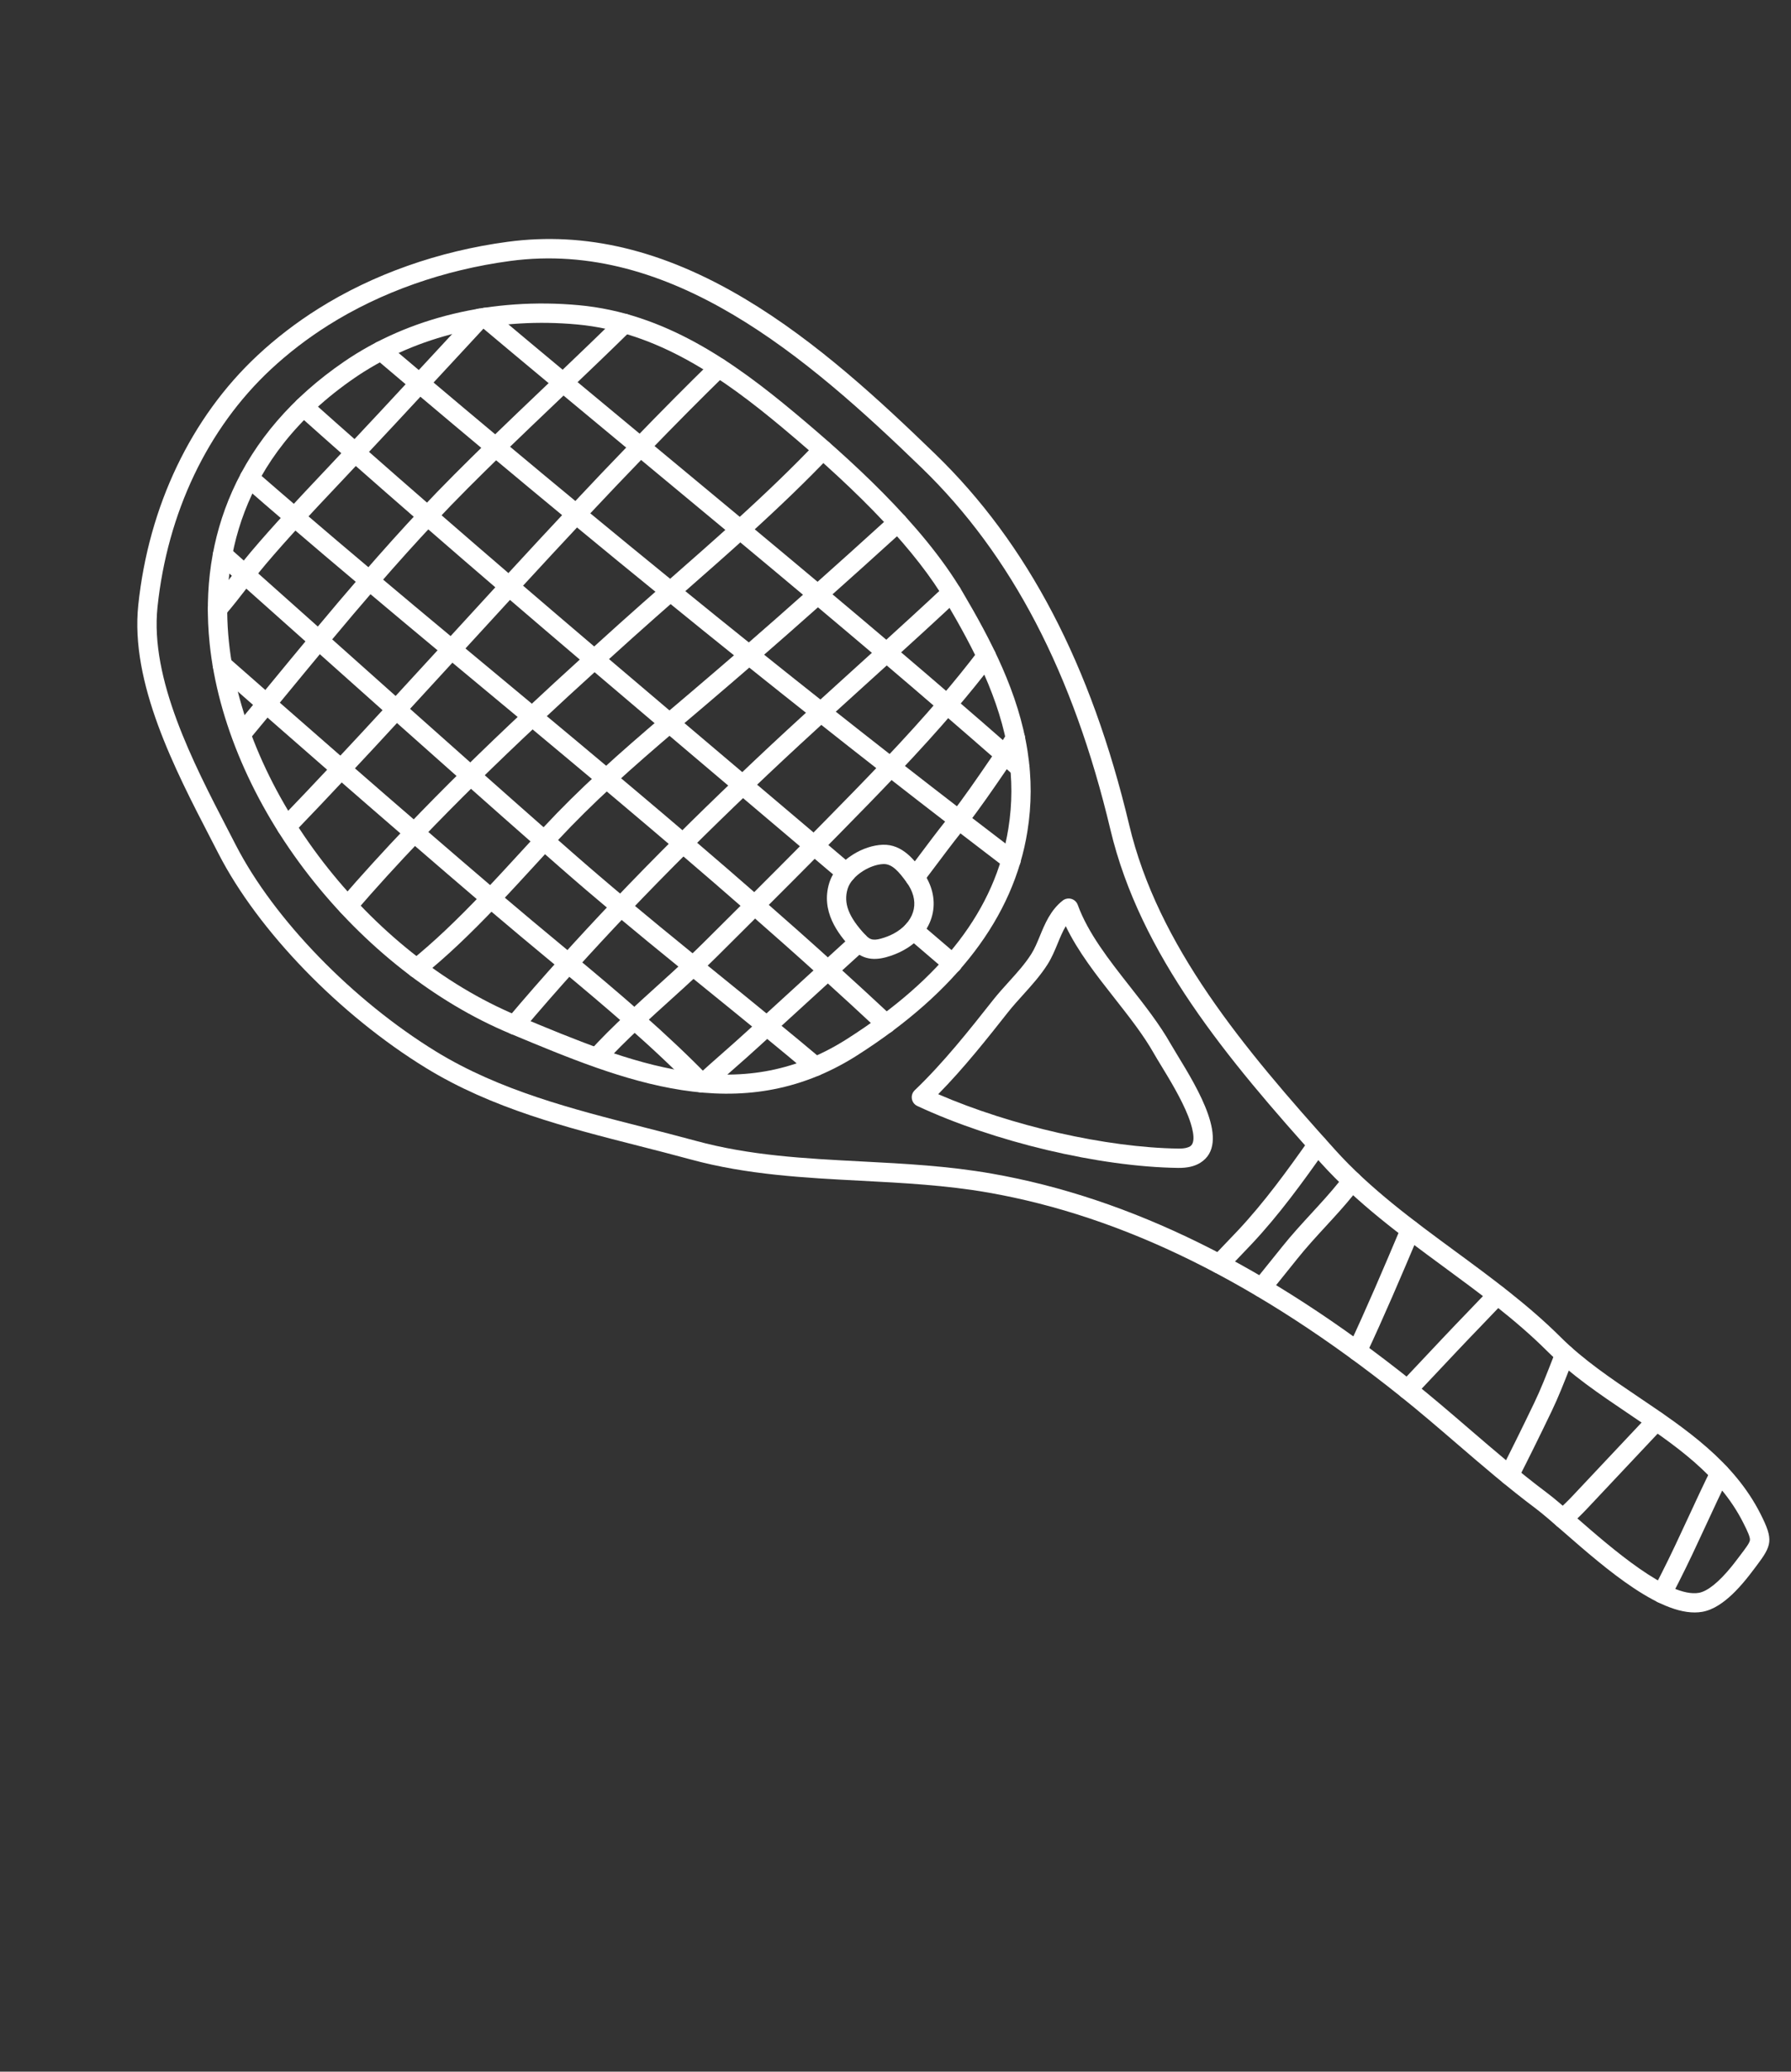 <svg width="249" height="288" viewBox="0 0 249 288" fill="none" xmlns="http://www.w3.org/2000/svg">
<rect x="0" y="0" width="249" height="288" fill="#333333" stroke="none"/>
<path d="M238.955 223.135C238.182 223.622 237.417 223.937 236.678 224.068C231.22 225.044 223.25 218.09 217.431 213.01C215.837 211.618 214.46 210.418 213.447 209.66C209.649 206.814 206.024 203.694 202.514 200.675C199.959 198.475 197.316 196.204 194.644 194.07C174.957 178.347 156.238 169.098 137.42 165.794C131.538 164.76 125.516 164.449 119.692 164.144C111.904 163.738 103.849 163.322 96.007 161.178C93.618 160.527 91.17 159.902 88.803 159.298C78.775 156.744 68.41 154.101 59.232 148.474C47.218 141.106 35.895 129.416 30.383 118.685C30.031 117.999 29.667 117.296 29.297 116.581C24.302 106.937 18.086 94.936 19.225 84.109C20.673 70.351 26.561 58.027 35.804 49.402C38.363 47.014 41.2 44.836 44.237 42.925C51.86 38.127 60.963 34.909 70.558 33.618C81.386 32.162 92.176 34.748 103.547 41.529C113.587 47.518 122.473 55.808 130.014 63.108C142.875 75.559 151.697 92.432 156.992 114.686C160.986 131.481 172.815 145.632 185.621 159.848C190.487 165.249 196.479 169.653 202.273 173.912C207.306 177.61 212.509 181.435 217.013 185.926C220.142 189.045 224.065 191.693 227.862 194.253C234.356 198.635 241.072 203.162 244.763 210.465C246.592 214.082 246.369 214.812 244.156 217.736L243.742 218.282C243.397 218.742 243.083 219.145 242.776 219.521C241.413 221.192 240.163 222.371 238.956 223.131L238.955 223.135ZM45.665 45.199C42.773 47.019 40.07 49.097 37.635 51.367C28.866 59.547 23.277 71.275 21.897 84.391C20.841 94.416 26.852 106.022 31.683 115.349C32.055 116.067 32.42 116.773 32.775 117.462C38.077 127.785 49.017 139.061 60.638 146.189C69.468 151.603 79.635 154.196 89.467 156.698C91.847 157.303 94.306 157.933 96.717 158.589C104.28 160.655 111.837 161.047 119.834 161.464C125.738 161.77 131.844 162.088 137.887 163.152C157.159 166.535 176.271 175.961 196.321 191.976C199.032 194.141 201.695 196.431 204.266 198.644C207.741 201.633 211.332 204.724 215.057 207.516C216.151 208.335 217.56 209.566 219.195 210.992C223.989 215.174 232.014 222.177 236.203 221.429C237.373 221.22 238.941 219.975 240.69 217.831C240.973 217.487 241.266 217.108 241.587 216.68L242.008 216.125C242.755 215.139 243.249 214.487 243.291 214.1C243.332 213.705 242.997 212.945 242.36 211.688C238.986 205.01 232.849 200.872 226.355 196.491C222.455 193.861 218.422 191.139 215.11 187.837C210.752 183.489 205.629 179.724 200.678 176.085C194.774 171.745 188.67 167.258 183.62 161.654C170.571 147.172 158.514 132.727 154.374 115.315C149.203 93.574 140.622 77.128 128.14 65.04C112.146 49.552 93.211 33.279 70.914 36.282C61.696 37.522 52.966 40.604 45.665 45.199Z" fill="white"/>
<path d="M166.894 161.635C166.093 162.14 165.08 162.377 163.791 162.359C152.825 162.208 138.258 158.751 127.533 153.752C127.13 153.566 126.848 153.192 126.777 152.753C126.704 152.315 126.853 151.872 127.175 151.563C131.196 147.723 134.838 143.106 138.049 139.039C138.757 138.146 139.515 137.303 140.253 136.49C141.408 135.212 142.499 134.009 143.372 132.635C143.842 131.895 144.199 131.032 144.576 130.112C145.268 128.432 146.049 126.528 147.745 125.195C148.083 124.927 148.529 124.84 148.945 124.959C149.361 125.078 149.692 125.39 149.838 125.793C151.255 129.709 154.201 133.463 157.055 137.097C159.102 139.7 161.218 142.394 162.783 145.165C163.011 145.565 163.333 146.096 163.711 146.715C166.499 151.29 171.167 158.946 166.891 161.637L166.894 161.635ZM130.44 152.113C140.642 156.532 153.799 159.533 163.826 159.672C164.75 159.685 165.223 159.51 165.459 159.362C166.462 158.73 165.603 156.213 165.19 155.16C164.232 152.729 162.602 150.058 161.415 148.108C161.026 147.472 160.692 146.921 160.443 146.482C158.979 143.89 157.017 141.397 154.94 138.753C152.433 135.563 149.857 132.282 148.172 128.754C147.741 129.469 147.404 130.288 147.056 131.134C146.652 132.118 146.23 133.137 145.632 134.077C144.636 135.639 143.417 136.986 142.242 138.289C141.503 139.106 140.807 139.878 140.154 140.701C137.261 144.366 134.028 148.467 130.436 152.112L130.44 152.113Z" fill="white"/>
<path d="M119.01 146.817C102.824 157.003 86.691 150.268 71.091 143.757L70.882 143.67C60.548 139.357 50.639 131.565 42.972 121.727C35.172 111.715 30.261 100.257 29.147 89.468C28.364 81.865 29.419 74.748 32.281 68.306C35.41 61.272 40.644 55.206 47.84 50.273C56.812 44.123 68.481 41.324 80.474 42.427C92.422 43.526 101.96 50.267 110.486 57.387C117.8 63.494 128.178 72.724 133.843 82.331C137.79 89.025 141.612 96.333 142.861 104.431C143.444 108.205 143.436 111.855 142.837 115.592C140.94 127.451 132.979 137.919 119.176 146.709L119.005 146.816L119.01 146.817ZM50.676 51.629C50.233 51.908 49.792 52.197 49.363 52.491C32.902 63.771 30.737 78.678 31.822 89.192C33.985 110.201 51.222 132.554 71.917 141.194L72.126 141.28C87.786 147.818 102.575 153.991 117.581 144.547L117.74 144.447C131.051 135.971 138.395 126.395 140.192 115.17C140.744 111.717 140.751 108.338 140.214 104.844C139.036 97.193 135.346 90.158 131.538 83.698C127.446 76.754 120 68.824 108.775 59.452C100.582 52.61 91.456 46.137 80.237 45.106C69.443 44.114 58.945 46.429 50.681 51.63L50.676 51.629Z" fill="white"/>
<path d="M170.239 176.847C169.734 177.165 169.056 177.115 168.602 176.683C168.063 176.174 168.04 175.324 168.549 174.785C169.097 174.206 169.65 173.628 170.201 173.055C170.821 172.407 171.439 171.764 172.046 171.121C175.766 167.169 179.035 162.645 182.062 158.348C182.492 157.745 183.326 157.596 183.932 158.024C184.539 158.452 184.684 159.288 184.257 159.894C181.173 164.271 177.84 168.882 174.001 172.96C173.388 173.612 172.765 174.262 172.137 174.915C171.591 175.484 171.043 176.056 170.5 176.631C170.423 176.716 170.333 176.788 170.239 176.847Z" fill="white"/>
<path d="M176.118 180.14C175.649 180.435 175.025 180.419 174.565 180.054C173.984 179.591 173.889 178.746 174.354 178.168C175.008 177.348 175.664 176.538 176.315 175.732C176.979 174.91 177.64 174.093 178.287 173.282C179.556 171.693 180.967 170.159 182.329 168.675C183.678 167.207 184.953 165.818 186.102 164.385C186.356 164.07 186.606 163.755 186.857 163.442L186.929 163.349C187.39 162.769 188.235 162.67 188.816 163.133C189.396 163.593 189.495 164.439 189.032 165.02L188.96 165.113C188.705 165.432 188.451 165.754 188.197 166.069C186.996 167.57 185.631 169.056 184.309 170.491C182.976 171.941 181.6 173.441 180.389 174.957C179.739 175.771 179.074 176.594 178.409 177.421C177.761 178.225 177.107 179.033 176.457 179.847C176.359 179.968 176.247 180.067 176.122 180.145L176.118 180.14Z" fill="white"/>
<path d="M189.402 188.957C189.027 189.193 188.544 189.239 188.115 189.037C187.445 188.721 187.156 187.923 187.47 187.25C189.974 181.926 192.286 176.493 194.836 170.454C195.123 169.769 195.911 169.452 196.595 169.739C197.279 170.026 197.597 170.814 197.31 171.499C194.749 177.564 192.424 183.021 189.903 188.392C189.789 188.634 189.615 188.823 189.405 188.956L189.402 188.957Z" fill="white"/>
<path d="M196.398 194.324C195.892 194.643 195.217 194.591 194.762 194.164C194.223 193.654 194.197 192.806 194.705 192.265L200.575 186.032C201.737 184.797 202.932 183.557 204.086 182.359C205.127 181.279 206.167 180.196 207.199 179.106C207.709 178.568 208.559 178.544 209.098 179.054C209.636 179.564 209.66 180.413 209.15 180.952C208.114 182.048 207.066 183.137 206.023 184.221C204.872 185.417 203.681 186.651 202.532 187.874L196.661 194.107C196.581 194.193 196.494 194.264 196.398 194.324Z" fill="white"/>
<path d="M210.538 206.235C210.151 206.478 209.648 206.517 209.21 206.293C208.549 205.956 208.29 205.147 208.625 204.488C210.085 201.634 211.619 198.526 213.317 194.991C214.183 193.196 214.983 191.158 215.825 188.998L216.296 187.793C216.567 187.103 217.347 186.767 218.038 187.038C218.728 187.31 219.064 188.09 218.793 188.78L218.323 189.98C217.458 192.186 216.642 194.274 215.734 196.159C214.027 199.712 212.484 202.837 211.014 205.713C210.9 205.936 210.731 206.114 210.535 206.237L210.538 206.235Z" fill="white"/>
<path d="M218.024 212.261C217.49 212.598 216.775 212.52 216.329 212.039C215.824 211.496 215.854 210.648 216.396 210.141C217.283 209.313 217.997 208.633 218.588 208.003C220.017 206.485 221.445 204.968 222.875 203.445C225.015 201.167 227.157 198.886 229.305 196.614C229.813 196.073 230.665 196.052 231.202 196.559C231.741 197.069 231.764 197.919 231.257 198.456C229.111 200.731 226.97 203.006 224.833 205.283C223.406 206.804 221.975 208.323 220.546 209.841C219.901 210.524 219.154 211.241 218.225 212.103C218.163 212.162 218.096 212.212 218.025 212.257L218.024 212.261Z" fill="white"/>
<path d="M231.786 222.666C231.397 222.911 230.89 222.949 230.454 222.723C229.794 222.381 229.538 221.57 229.878 220.912C230.249 220.199 230.616 219.484 230.98 218.763C232.293 216.18 233.537 213.493 234.743 210.89C235.759 208.691 236.812 206.419 237.904 204.216C238.236 203.551 239.04 203.279 239.703 203.608C240.366 203.936 240.64 204.743 240.311 205.406C239.235 207.579 238.192 209.834 237.181 212.017C235.969 214.64 234.712 217.351 233.377 219.975C233.01 220.702 232.637 221.421 232.263 222.144C232.147 222.364 231.983 222.538 231.787 222.661L231.786 222.666Z" fill="white"/>
<path d="M98.197 151.661C97.672 151.992 96.969 151.922 96.52 151.459C93.83 148.698 90.823 145.855 87.323 142.77C84.191 140.006 80.951 137.289 78.159 134.965L76.126 133.278C73.648 131.22 71.084 129.093 68.599 126.972L67.364 125.917C63.957 123.005 60.477 120.015 56.726 116.771C53.633 114.101 50.297 111.207 46.528 107.922C43.091 104.925 39.603 101.877 36.157 98.854C34.109 97.061 32.066 95.265 30.024 93.464C29.469 92.973 29.416 92.126 29.903 91.57C30.394 91.014 31.241 90.961 31.797 91.448C33.837 93.246 35.878 95.039 37.927 96.832C41.37 99.853 44.856 102.902 48.29 105.894C52.054 109.177 55.386 112.065 58.477 114.733C62.224 117.971 65.7 120.96 69.104 123.866L70.339 124.922C72.812 127.03 75.365 129.152 77.839 131.204L79.874 132.894C82.682 135.232 85.939 137.962 89.097 140.749C92.647 143.882 95.705 146.768 98.442 149.579C98.959 150.111 98.948 150.963 98.416 151.479C98.347 151.547 98.273 151.605 98.194 151.655L98.197 151.661Z" fill="white"/>
<path d="M114.086 149.391C113.606 149.693 112.964 149.669 112.506 149.283C110.462 147.559 108.256 145.731 105.767 143.692C103.232 141.61 100.64 139.509 98.13 137.475L95.511 135.348C91.438 132.041 88.338 129.49 85.458 127.083C82.659 124.739 80.16 122.603 77.827 120.553C76.879 119.722 75.93 118.888 74.981 118.053L74.782 117.877C71.559 115.043 68.207 112.08 64.541 108.826C61.108 105.786 57.63 102.692 54.202 99.634C50.612 96.431 47.024 93.232 43.437 90.028C40.019 86.979 36.597 83.929 33.176 80.882C32.136 79.954 31.098 79.029 30.056 78.106C29.501 77.614 29.451 76.766 29.942 76.21C30.434 75.655 31.282 75.605 31.838 76.096C32.881 77.022 33.921 77.95 34.961 78.878C38.382 81.925 41.804 84.975 45.224 88.027C48.811 91.231 52.399 94.43 55.989 97.633C59.415 100.688 62.892 103.779 66.321 106.821C69.987 110.075 73.335 113.032 76.554 115.865L76.753 116.042C77.698 116.875 78.647 117.709 79.595 118.541C81.916 120.578 84.393 122.7 87.181 125.031C90.051 127.429 93.141 129.97 97.203 133.272L99.821 135.396C102.33 137.43 104.925 139.537 107.467 141.622C109.964 143.668 112.178 145.503 114.236 147.235C114.801 147.711 114.876 148.561 114.399 149.127C114.309 149.235 114.203 149.325 114.086 149.399L114.086 149.391Z" fill="white"/>
<path d="M123.9 143.473C123.397 143.789 122.724 143.741 122.267 143.318C119.671 140.895 116.958 138.398 114.194 135.897C110.904 132.919 107.486 129.882 104.038 126.868C101.038 124.238 97.804 121.443 94.152 118.319C94.125 118.301 94.098 118.278 94.074 118.258C91.667 116.199 89.19 114.097 86.498 111.829C85.555 111.03 84.612 110.239 83.668 109.445L83.443 109.257C80.004 106.369 76.51 103.459 73.135 100.641L72.111 99.79C68.709 96.962 65.306 94.133 61.907 91.303C57.744 87.838 54.009 84.715 50.496 81.754C46.781 78.631 43.376 75.741 40.084 72.918C37.865 71.018 35.806 69.24 33.791 67.482C33.23 66.994 33.173 66.146 33.662 65.588C34.147 65.029 34.998 64.969 35.556 65.459C37.563 67.21 39.618 68.983 41.831 70.878C45.116 73.697 48.515 76.584 52.224 79.703C55.735 82.661 59.465 85.784 63.625 89.242C67.024 92.072 70.425 94.898 73.827 97.727L74.852 98.581C78.231 101.396 81.726 104.309 85.169 107.203L85.394 107.391C86.338 108.185 87.282 108.979 88.228 109.776C90.894 112.021 93.355 114.109 95.743 116.152C95.77 116.17 95.797 116.194 95.822 116.214C99.512 119.368 102.777 122.192 105.808 124.846C109.268 127.868 112.698 130.917 115.998 133.905C118.772 136.415 121.496 138.922 124.102 141.355C124.643 141.863 124.672 142.709 124.166 143.254C124.086 143.34 123.996 143.412 123.9 143.473Z" fill="white"/>
<path d="M133.137 135.094C132.651 135.4 132.006 135.37 131.548 134.976C129.743 133.426 127.938 131.881 126.13 130.338C125.565 129.857 125.5 129.009 125.981 128.445C126.463 127.88 127.31 127.815 127.875 128.296C129.683 129.839 131.49 131.387 133.299 132.938C133.861 133.421 133.926 134.269 133.443 134.83C133.354 134.934 133.251 135.023 133.14 135.093L133.137 135.094Z" fill="white"/>
<path d="M118.341 122.467C117.858 122.771 117.217 122.742 116.758 122.353L108.977 115.756C106.779 113.895 104.579 112.031 102.38 110.17L98.865 107.194C96.642 105.313 94.422 103.43 92.202 101.547L91.733 101.149C88.407 98.328 85.085 95.508 81.765 92.683C77.326 88.901 73.447 85.587 69.91 82.549C65.922 79.125 62.212 75.92 58.571 72.75C55.223 69.839 51.831 66.869 48.49 63.923C46.113 61.829 43.703 59.689 41.327 57.563C40.774 57.07 40.727 56.219 41.22 55.667C41.713 55.115 42.564 55.067 43.116 55.561C45.491 57.683 47.895 59.819 50.266 61.905C53.604 64.845 56.991 67.814 60.335 70.719C63.972 73.884 67.677 77.085 71.659 80.508C75.192 83.544 79.071 86.859 83.506 90.635C86.822 93.459 90.146 96.277 93.472 99.098L93.942 99.497C96.159 101.381 98.38 103.26 100.603 105.141L104.118 108.117C106.319 109.976 108.519 111.839 110.715 113.702L118.498 120.302C119.065 120.782 119.134 121.628 118.654 122.195C118.564 122.304 118.458 122.394 118.344 122.465L118.341 122.467Z" fill="white"/>
<path d="M141.289 120.694C140.829 120.984 140.22 120.974 139.759 120.626C137.13 118.623 134.742 116.795 132.468 115.041C129.346 112.639 126.157 110.168 122.99 107.695C119.435 104.919 116.261 102.423 113.285 100.063C110.184 97.613 106.915 95.009 103.3 92.113C99.808 89.312 96.123 86.337 92.355 83.267C88.093 79.805 83.68 76.189 79.246 72.522C75.498 69.427 71.731 66.296 68.052 63.218C64.681 60.401 61.221 57.494 57.474 54.331C55.681 52.818 53.892 51.306 52.108 49.787C51.543 49.306 51.475 48.46 51.952 47.895C52.433 47.33 53.279 47.262 53.845 47.739C55.632 49.255 57.416 50.766 59.207 52.276C62.95 55.438 66.408 58.343 69.777 61.156C73.454 64.232 77.218 67.357 80.961 70.451C85.391 74.112 89.797 77.721 94.053 81.182C97.82 84.25 101.499 87.221 104.987 90.016C108.598 92.911 111.858 95.508 114.957 97.956C117.932 100.312 121.103 102.806 124.648 105.577C127.808 108.046 130.994 110.511 134.111 112.912C136.385 114.666 138.765 116.488 141.392 118.488C141.981 118.938 142.097 119.778 141.648 120.369C141.548 120.5 141.426 120.608 141.295 120.691L141.289 120.694Z" fill="white"/>
<path d="M142.515 107.889C142.023 108.198 141.37 108.161 140.911 107.76C140.215 107.146 139.52 106.533 138.823 105.924C136.274 103.689 133.577 101.345 130.807 98.959C128.232 96.733 125.477 94.373 122.383 91.743C119.514 89.309 116.39 86.67 112.83 83.679C109.27 80.688 105.634 77.653 102.032 74.657C97.431 70.826 92.821 67.004 88.209 63.18L88.159 63.14C84.584 60.174 81.005 57.203 77.433 54.232C73.184 50.694 69.731 47.81 66.57 45.151C66.555 45.141 66.542 45.125 66.525 45.112C65.98 44.611 65.94 43.759 66.444 43.212C66.936 42.676 67.767 42.629 68.313 43.106C71.466 45.759 74.91 48.641 79.149 52.168C82.72 55.14 86.298 58.108 89.874 61.074L89.923 61.114C94.535 64.938 99.147 68.763 103.749 72.597C107.354 75.596 110.991 78.633 114.556 81.625C118.122 84.62 121.251 87.26 124.121 89.697C127.22 92.332 129.98 94.696 132.56 96.924C135.337 99.313 138.038 101.663 140.59 103.904C141.288 104.516 141.986 105.132 142.686 105.746C143.241 106.238 143.294 107.085 142.804 107.643C142.716 107.742 142.617 107.824 142.512 107.89L142.515 107.889Z" fill="white"/>
<path d="M34.439 102.998C33.961 103.299 33.324 103.275 32.866 102.894C32.294 102.42 32.217 101.573 32.69 101.001C33.747 99.725 34.801 98.451 35.857 97.172L37.646 94.999C39.493 92.753 41.403 90.437 43.296 88.163C46.04 84.873 48.28 82.23 50.346 79.847C53.253 76.494 55.911 73.54 58.472 70.814C59.995 69.189 61.57 67.564 63.148 65.98C64.579 64.543 66.158 62.987 67.969 61.22C70.499 58.767 73.089 56.297 75.594 53.911L77.366 52.221C80.398 49.325 83.13 46.709 85.884 44C86.409 43.48 87.262 43.486 87.782 44.016C88.301 44.545 88.296 45.394 87.766 45.913C85 48.634 82.258 51.26 79.218 54.161L77.443 55.853C74.941 58.237 72.358 60.699 69.837 63.142C68.037 64.894 66.469 66.444 65.044 67.872C63.486 69.436 61.93 71.041 60.426 72.647C57.889 75.346 55.253 78.274 52.369 81.6C50.316 83.971 48.084 86.601 45.353 89.875C43.467 92.141 41.559 94.46 39.713 96.7L37.92 98.876C36.862 100.156 35.808 101.43 34.748 102.708C34.657 102.821 34.548 102.914 34.429 102.989L34.439 102.998Z" fill="white"/>
<path d="M40.537 116.049C40.026 116.37 39.344 116.315 38.891 115.879C38.358 115.365 38.342 114.515 38.855 113.982C41.307 111.435 43.785 108.825 46.431 105.997C48.864 103.403 51.371 100.699 54.106 97.728C56.652 94.968 59.233 92.154 61.724 89.432L61.778 89.374C64.448 86.456 67.12 83.537 69.795 80.628C73.446 76.661 76.408 73.464 79.118 70.573C82.253 67.223 85.179 64.152 88.059 61.178C91.865 57.236 95.443 53.631 98.996 50.158C99.526 49.638 100.377 49.649 100.894 50.181C101.414 50.71 101.403 51.562 100.871 52.079C97.338 55.533 93.78 59.12 89.991 63.044C87.121 66.008 84.209 69.07 81.081 72.407C78.378 75.29 75.42 78.48 71.775 82.444C69.098 85.35 66.429 88.268 63.762 91.183L63.707 91.242C61.213 93.965 58.635 96.782 56.086 99.544C53.35 102.52 50.833 105.234 48.398 107.829C45.744 110.666 43.257 113.286 40.796 115.842C40.719 115.922 40.633 115.992 40.545 116.048L40.537 116.049Z" fill="white"/>
<path d="M49.051 127.082C48.565 127.388 47.915 127.357 47.46 126.961C46.898 126.478 46.836 125.629 47.319 125.067C50.214 121.714 53.262 118.364 56.632 114.827C59.112 112.231 61.754 109.553 64.488 106.864C67.198 104.199 70.09 101.427 73.077 98.631C75.685 96.189 78.518 93.581 81.729 90.667C83.196 89.336 84.661 88.009 86.136 86.684C88.259 84.777 90.436 82.86 92.312 81.215L93.545 80.13C96.326 77.686 99.204 75.156 101.991 72.633C106.585 68.469 110.217 64.957 113.425 61.59C113.936 61.054 114.786 61.031 115.322 61.542C115.858 62.053 115.882 62.904 115.37 63.44C112.117 66.855 108.436 70.409 103.793 74.62C100.993 77.16 98.106 79.695 95.316 82.144L94.084 83.23C92.215 84.874 90.042 86.784 87.928 88.682C86.459 90.003 84.995 91.325 83.531 92.655C80.327 95.56 77.506 98.156 74.91 100.591C71.933 103.373 69.062 106.128 66.367 108.779C63.652 111.448 61.029 114.106 58.572 116.68C55.231 120.182 52.213 123.498 49.35 126.819C49.26 126.923 49.16 127.01 49.049 127.079L49.051 127.082Z" fill="white"/>
<path d="M58.641 135.754C58.072 136.112 57.317 135.996 56.883 135.464C56.418 134.888 56.505 134.044 57.082 133.574C60.227 131.028 63.367 128.064 67.264 123.97C69.074 122.069 70.88 120.099 72.628 118.194C73.314 117.449 73.995 116.703 74.682 115.961L75.694 114.872C77.979 112.415 80.499 109.921 83.4 107.246C86.329 104.546 89.361 101.932 92.201 99.506L93.866 98.093C94.629 97.447 95.392 96.8 96.156 96.148C98.52 94.137 100.909 92.086 103.259 90.052C106.329 87.386 109.449 84.637 112.801 81.651C116.193 78.632 119.826 75.362 123.908 71.651C124.458 71.15 125.305 71.192 125.806 71.742C126.306 72.291 126.264 73.139 125.715 73.639C121.624 77.356 117.984 80.634 114.587 83.657C111.226 86.648 108.094 89.405 105.018 92.079C102.659 94.122 100.265 96.18 97.896 98.195C97.132 98.846 96.366 99.495 95.603 100.141L93.944 101.551C91.126 103.955 88.118 106.55 85.222 109.221C82.37 111.849 79.9 114.296 77.664 116.698L76.655 117.786C75.973 118.524 75.293 119.265 74.613 120.011C72.858 121.924 71.042 123.904 69.213 125.825C65.231 130.004 62.014 133.041 58.776 135.661C58.734 135.695 58.691 135.727 58.645 135.755L58.641 135.754Z" fill="white"/>
<path d="M72.263 143.629C71.781 143.933 71.14 143.904 70.682 143.517C70.115 143.038 70.044 142.194 70.522 141.623C72.961 138.731 75.486 135.842 78.024 133.031C80.355 130.445 82.818 127.785 85.348 125.125C88.081 122.251 90.99 119.279 93.989 116.292C93.994 116.289 93.997 116.287 94.001 116.281C96.615 113.672 99.414 110.947 102.321 108.173C103.184 107.345 104.058 106.516 104.932 105.693C107.935 102.851 110.938 100.097 113.214 98.017C115.251 96.161 117.292 94.313 119.335 92.46C120.344 91.548 121.349 90.637 122.356 89.722C125.222 87.117 128.303 84.305 131.397 81.406C131.938 80.899 132.789 80.927 133.296 81.469C133.804 82.01 133.776 82.861 133.234 83.368C130.128 86.278 127.037 89.1 124.162 91.711C123.156 92.626 122.147 93.538 121.139 94.45C119.097 96.298 117.058 98.145 115.025 99.999C112.757 102.074 109.767 104.816 106.776 107.646C105.908 108.466 105.037 109.288 104.18 110.113C101.288 112.873 98.508 115.582 95.913 118.171C95.907 118.175 95.903 118.181 95.898 118.185C92.909 121.156 90.017 124.111 87.296 126.973C84.782 129.614 82.336 132.256 80.018 134.826C77.499 137.617 74.995 140.482 72.577 143.352C72.487 143.46 72.381 143.551 72.267 143.622L72.263 143.629Z" fill="white"/>
<path d="M83.958 147.923L81.974 146.114L81.977 146.112C83.493 144.444 85.185 142.752 87.296 140.781C88.61 139.554 89.965 138.328 91.276 137.142C92.652 135.899 94.072 134.613 95.437 133.329C96.276 132.544 97.086 131.764 97.844 131.009L98.159 130.696C100.101 128.764 102.036 126.836 103.975 124.906C107.131 121.754 109.756 119.118 112.233 116.619L112.31 116.539C113.06 115.778 113.809 115.021 114.557 114.256L114.604 114.211C117.326 111.439 120.139 108.574 122.842 105.715C125.833 102.559 128.39 99.733 130.668 97.069C132.656 94.751 134.42 92.57 136.065 90.4C136.514 89.808 137.353 89.693 137.945 90.141C138.537 90.59 138.653 91.429 138.204 92.021C136.527 94.235 134.729 96.457 132.707 98.816C130.402 101.512 127.816 104.373 124.793 107.561C122.074 110.438 119.254 113.312 116.523 116.093L116.479 116.137C115.727 116.903 114.975 117.662 114.222 118.425L114.143 118.507C111.662 121.012 109.034 123.65 105.872 126.806C103.936 128.739 101.995 130.666 100.056 132.6L99.741 132.913C98.963 133.688 98.132 134.485 97.276 135.286C95.892 136.585 94.461 137.878 93.079 139.129C91.776 140.306 90.43 141.526 89.132 142.74C87.071 144.659 85.429 146.303 83.959 147.919L83.958 147.923Z" fill="white"/>
<path d="M98.724 151.544L96.905 149.568L96.908 149.566C98.038 148.525 99.206 147.501 100.333 146.506C101.465 145.508 102.637 144.477 103.769 143.439C104.415 142.846 105.061 142.253 105.712 141.661C108.524 139.078 111.359 136.493 114.192 133.909L117.984 130.456C118.152 130.302 118.319 130.15 118.486 129.993C119.025 129.483 119.874 129.508 120.384 130.048C120.894 130.587 120.869 131.436 120.33 131.946C120.153 132.113 119.977 132.275 119.796 132.441L115.998 135.898C113.167 138.476 110.337 141.063 107.52 143.645C106.866 144.239 106.226 144.828 105.58 145.417C104.429 146.474 103.245 147.517 102.101 148.522C100.984 149.507 99.827 150.525 98.716 151.545L98.724 151.544Z" fill="white"/>
<path d="M127.911 123.097C127.451 123.387 126.842 123.377 126.385 123.03C125.794 122.581 125.681 121.74 126.129 121.148C126.704 120.39 127.276 119.63 127.844 118.868C129.043 117.264 130.287 115.604 131.555 114.014C131.783 113.727 132.006 113.444 132.227 113.159C134.087 110.758 135.767 108.309 137.542 105.716L138.109 104.891C138.273 104.653 138.431 104.419 138.588 104.177C139.038 103.506 139.493 102.791 140.03 101.918C140.417 101.285 141.246 101.089 141.878 101.476C142.51 101.864 142.707 102.692 142.319 103.325C141.764 104.225 141.291 104.967 140.832 105.657C140.671 105.905 140.498 106.16 140.324 106.413L139.759 107.236C138.039 109.746 136.261 112.341 134.356 114.797C134.131 115.094 133.897 115.391 133.657 115.689C132.416 117.247 131.186 118.891 129.995 120.477C129.421 121.242 128.848 122.008 128.268 122.769C128.168 122.9 128.047 123.011 127.914 123.095L127.911 123.097Z" fill="white"/>
<path d="M30.962 85.799C30.474 86.106 29.822 86.072 29.365 85.674C28.804 85.186 28.746 84.338 29.236 83.78C30.289 82.573 31.28 81.287 32.241 80.04C32.493 79.711 32.751 79.382 33.006 79.051C33.732 78.118 34.337 77.365 34.91 76.687C36.41 74.918 38.067 73.05 39.97 70.988C41.577 69.238 43.233 67.483 44.837 65.783L46.233 64.302C46.955 63.534 47.674 62.772 48.39 62C51.488 58.706 54.639 55.311 57.346 52.39C59.213 50.378 61.078 48.363 62.947 46.346L65.751 43.316C66.254 42.773 67.105 42.738 67.649 43.244C68.192 43.747 68.228 44.597 67.722 45.142L64.917 48.172C63.048 50.189 61.183 52.204 59.316 54.216C56.603 57.141 53.453 60.535 50.353 63.834C49.64 64.605 48.915 65.374 48.189 66.144L46.791 67.627C45.194 69.319 43.542 71.068 41.944 72.808C40.063 74.848 38.433 76.683 36.956 78.425C36.407 79.072 35.824 79.796 35.124 80.701C34.869 81.028 34.616 81.357 34.365 81.682C33.379 82.957 32.36 84.276 31.256 85.547C31.169 85.649 31.067 85.733 30.959 85.8L30.962 85.799Z" fill="white"/>
<path d="M126.103 131.811C125.407 132.249 124.638 132.61 123.814 132.882C122.131 133.441 120.167 133.749 118.357 131.811C116.465 129.789 114.088 126.648 115.29 122.747C115.753 121.245 116.916 119.847 118.563 118.81C119.89 117.975 121.364 117.488 122.715 117.435C125.492 117.329 127.198 119.674 128.214 121.074C129.552 122.917 130.063 124.92 129.688 126.869C129.307 128.842 128.036 130.598 126.107 131.812L126.103 131.811ZM119.989 121.082C118.901 121.767 118.12 122.663 117.853 123.537C117.233 125.545 117.971 127.473 120.315 129.976C121.023 130.736 121.546 130.803 122.967 130.333C123.587 130.126 124.161 129.86 124.672 129.538C125.965 128.724 126.809 127.595 127.048 126.361C127.28 125.16 126.932 123.876 126.039 122.653C125.01 121.238 124.058 120.072 122.813 120.118C121.942 120.151 120.91 120.503 119.992 121.08L119.989 121.082Z" fill="white"/>
</svg>
